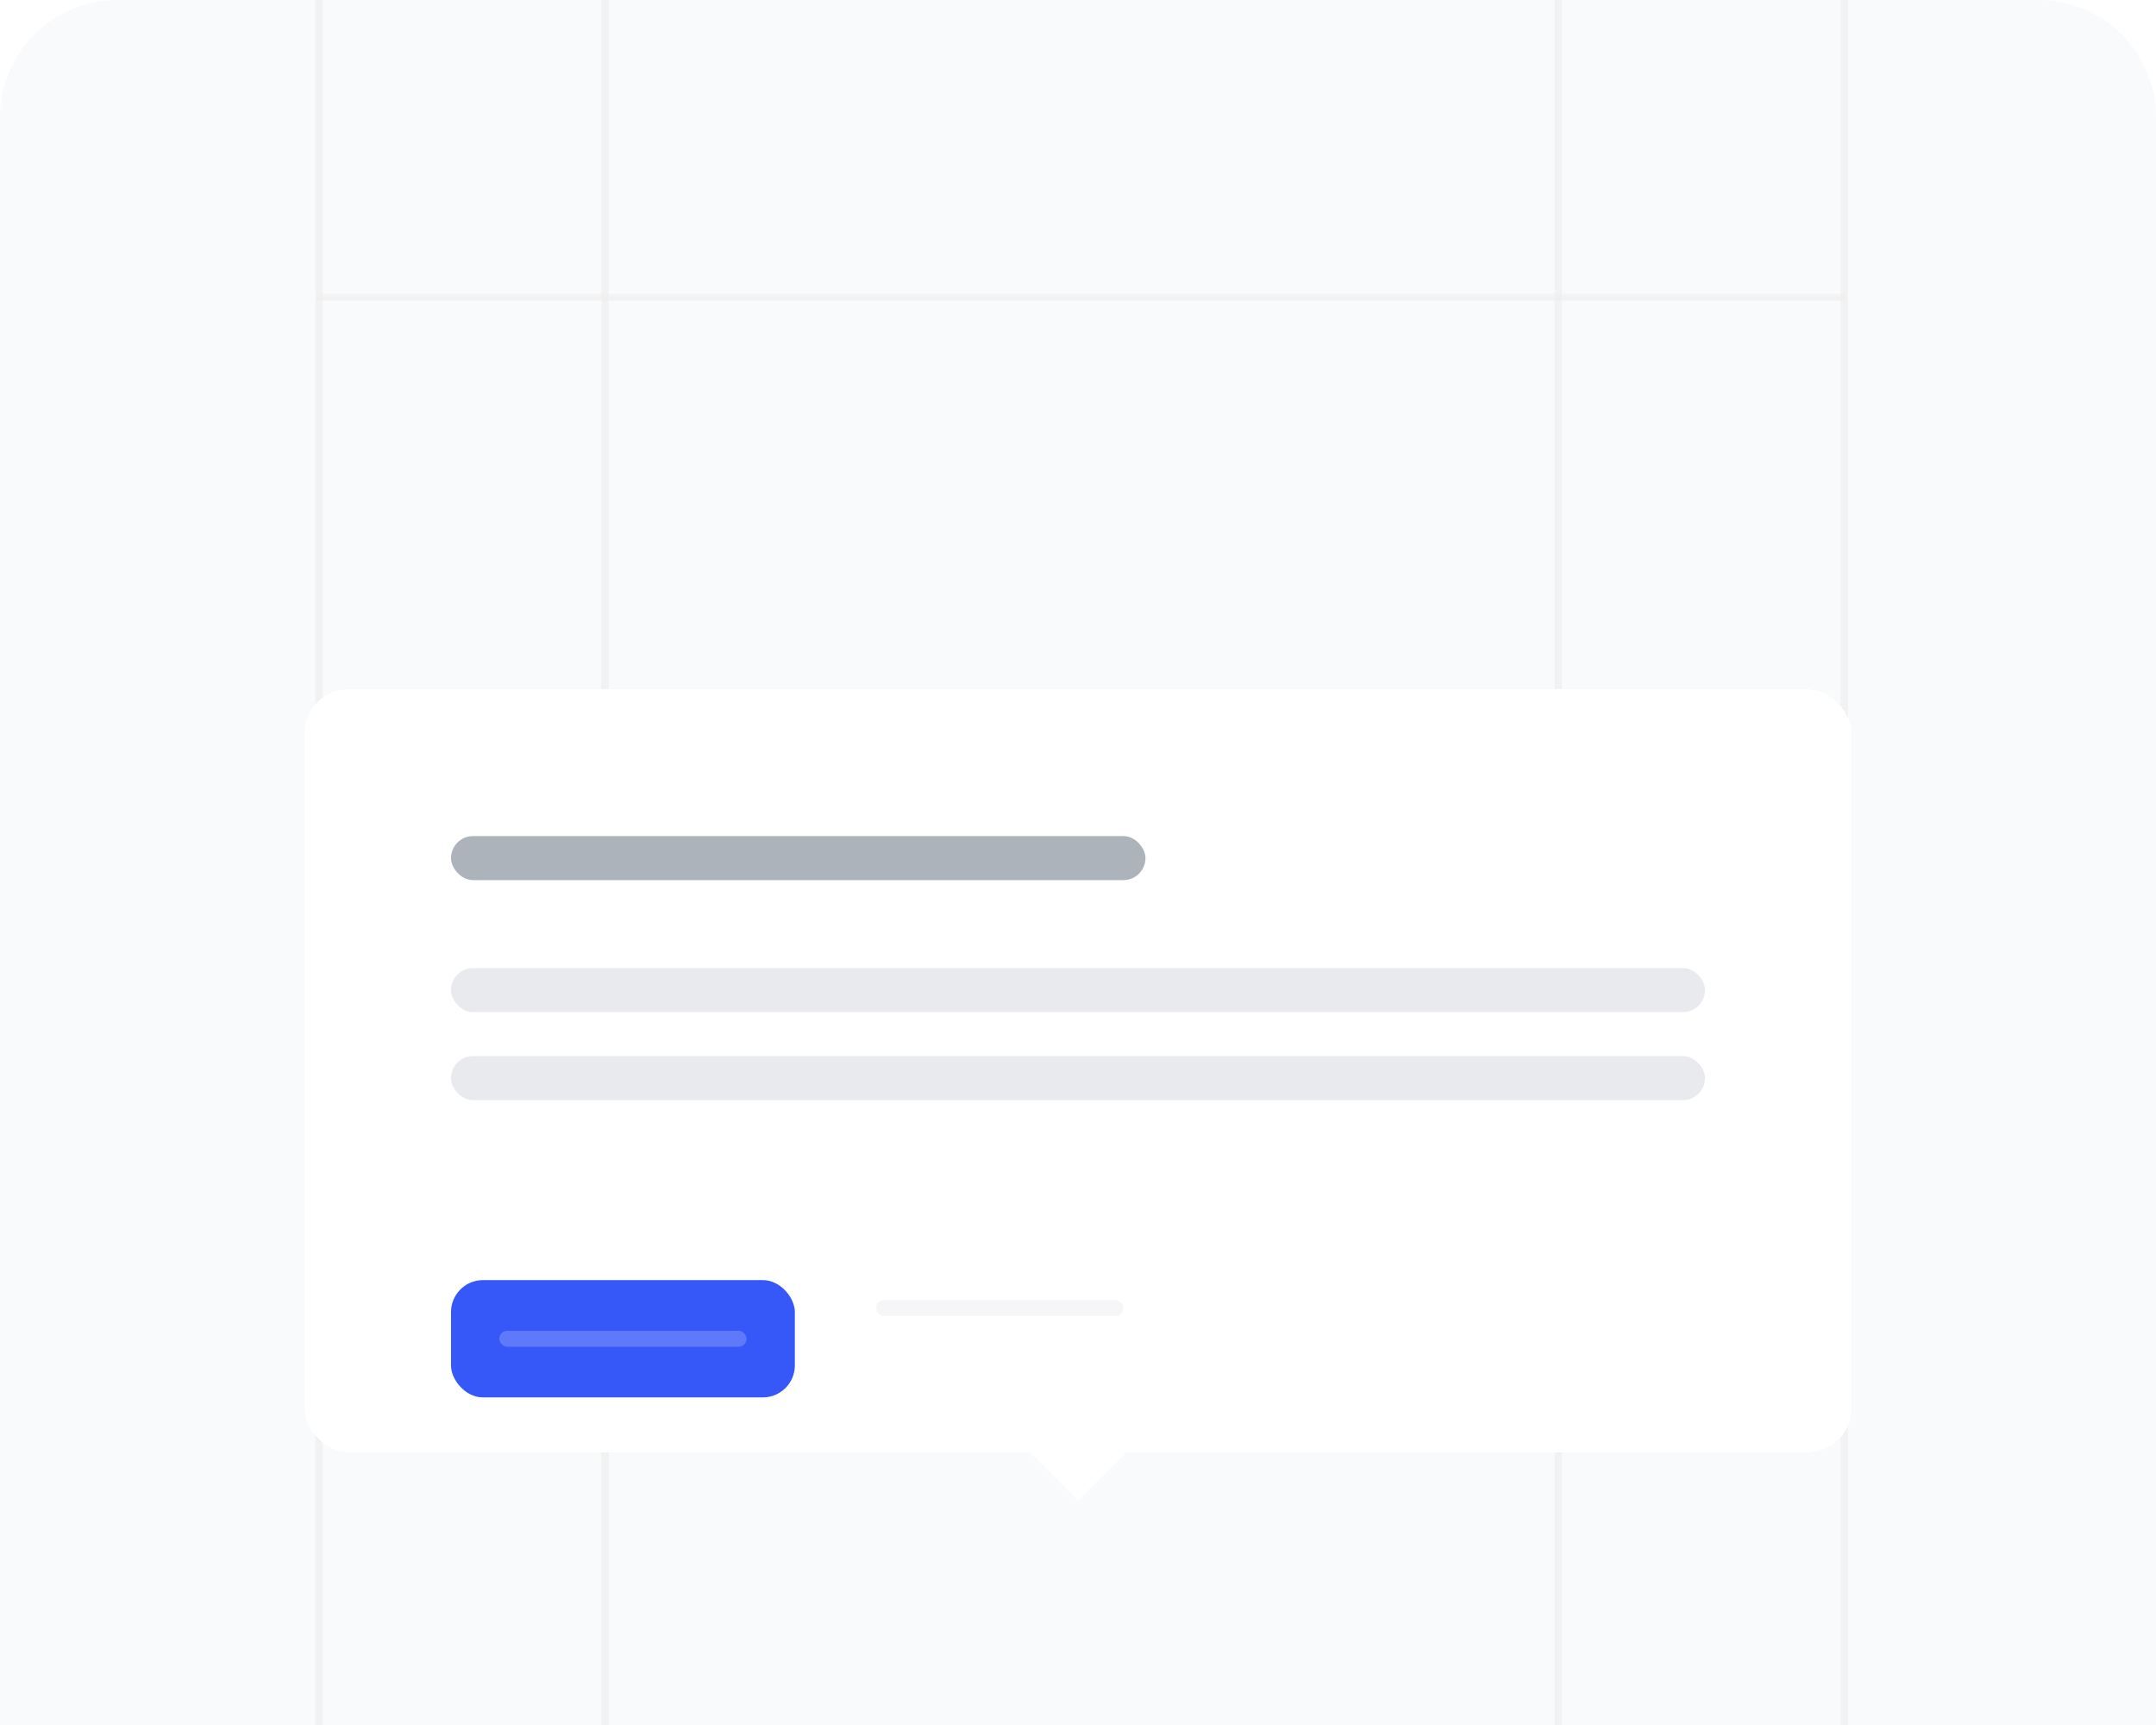<svg width="294" height="236" viewBox="0 0 294 236" fill="none" xmlns="http://www.w3.org/2000/svg">
<g clip-path="url(#clip0_13484_44639)">
<path d="M0 16C0 7.163 7.163 0 16 0H278C286.837 0 294 7.163 294 16V235.2H0V16Z" fill="#F9FAFB"/>
<rect x="43.5" y="-387" width="39" height="1006" stroke="#EDEDED" stroke-opacity="0.6"/>
<rect x="212.5" y="-387" width="39" height="1006" stroke="#EDEDED" stroke-opacity="0.6"/>
<g clip-path="url(#clip1_13484_44639)">
<mask id="path-6-inside-1_13484_44639" fill="white">
<path d="M43 80V40L252 40V80L43 80Z"/>
</mask>
<path d="M43 40V41L252 41V40V39L43 39V40Z" fill="#EDEDED" fill-opacity="0.6" mask="url(#path-6-inside-1_13484_44639)"/>
<mask id="path-8-inside-2_13484_44639" fill="white">
<path d="M43 192V152H252V192H43Z"/>
</mask>
<path d="M252 192V191H43V192V193H252V192Z" fill="#EDEDED" fill-opacity="0.6" mask="url(#path-8-inside-2_13484_44639)"/>
</g>
<g filter="url(#filter0_dd_13484_44639)">
<rect x="41.5" y="66.003" width="211" height="103.993" rx="6" fill="white" shape-rendering="crispEdges"/>
<rect x="61.5" y="86.003" width="94.698" height="6" rx="3" fill="#334155" fill-opacity="0.4"/>
<rect x="61.5" y="104.003" width="171" height="6" rx="3" fill="#64748B" fill-opacity="0.15"/>
<rect x="61.5" y="116.003" width="171" height="6" rx="3" fill="#64748B" fill-opacity="0.15"/>
<path d="M141.607 170.497L147 175.891L152.393 170.497L141.607 170.497Z" fill="white" stroke="white"/>
<g filter="url(#filter1_dddddi_13484_44639)">
<rect x="61.5" y="134.003" width="46.889" height="15.993" rx="4.362" fill="#3758F9"/>
<rect x="68.084" y="140.91" width="33.721" height="2.181" rx="1.09" fill="white" fill-opacity="0.2"/>
</g>
<g filter="url(#filter2_ddddi_13484_44639)">
<path d="M114.389 138.364C114.389 135.956 116.341 134.003 118.75 134.003H153.924C156.333 134.003 158.285 135.956 158.285 138.364V145.633C158.285 148.041 156.333 149.993 153.924 149.993H118.75C116.341 149.993 114.389 148.041 114.389 145.633V138.364Z" fill="white"/>
<rect x="119.477" y="140.908" width="33.721" height="2.181" rx="1.09" fill="#E8EAEE" fill-opacity="0.4"/>
</g>
</g>
</g>
<defs>
<filter id="filter0_dd_13484_44639" x="17.5" y="54.003" width="259" height="162.593" filterUnits="userSpaceOnUse" color-interpolation-filters="sRGB">
<feFlood flood-opacity="0" result="BackgroundImageFix"/>
<feColorMatrix in="SourceAlpha" type="matrix" values="0 0 0 0 0 0 0 0 0 0 0 0 0 0 0 0 0 0 127 0" result="hardAlpha"/>
<feOffset dy="12"/>
<feGaussianBlur stdDeviation="12"/>
<feComposite in2="hardAlpha" operator="out"/>
<feColorMatrix type="matrix" values="0 0 0 0 0.122 0 0 0 0 0.122 0 0 0 0 0.122 0 0 0 0.04 0"/>
<feBlend mode="normal" in2="BackgroundImageFix" result="effect1_dropShadow_13484_44639"/>
<feColorMatrix in="SourceAlpha" type="matrix" values="0 0 0 0 0 0 0 0 0 0 0 0 0 0 0 0 0 0 127 0" result="hardAlpha"/>
<feOffset dy="16"/>
<feGaussianBlur stdDeviation="12"/>
<feComposite in2="hardAlpha" operator="out"/>
<feColorMatrix type="matrix" values="0 0 0 0 0.122 0 0 0 0 0.122 0 0 0 0 0.122 0 0 0 0.01 0"/>
<feBlend mode="normal" in2="effect1_dropShadow_13484_44639" result="effect2_dropShadow_13484_44639"/>
<feBlend mode="normal" in="SourceGraphic" in2="effect2_dropShadow_13484_44639" result="shape"/>
</filter>
<filter id="filter1_dddddi_13484_44639" x="58.592" y="133.458" width="52.704" height="25.262" filterUnits="userSpaceOnUse" color-interpolation-filters="sRGB">
<feFlood flood-opacity="0" result="BackgroundImageFix"/>
<feColorMatrix in="SourceAlpha" type="matrix" values="0 0 0 0 0 0 0 0 0 0 0 0 0 0 0 0 0 0 127 0" result="hardAlpha"/>
<feMorphology radius="0.363" operator="dilate" in="SourceAlpha" result="effect1_dropShadow_13484_44639"/>
<feOffset/>
<feComposite in2="hardAlpha" operator="out"/>
<feColorMatrix type="matrix" values="0 0 0 0 0.216 0 0 0 0 0.345 0 0 0 0 0.976 0 0 0 1 0"/>
<feBlend mode="normal" in2="BackgroundImageFix" result="effect1_dropShadow_13484_44639"/>
<feColorMatrix in="SourceAlpha" type="matrix" values="0 0 0 0 0 0 0 0 0 0 0 0 0 0 0 0 0 0 127 0" result="hardAlpha"/>
<feOffset dy="0.545"/>
<feGaussianBlur stdDeviation="0.545"/>
<feComposite in2="hardAlpha" operator="out"/>
<feColorMatrix type="matrix" values="0 0 0 0 0.122 0 0 0 0 0.122 0 0 0 0 0.122 0 0 0 0.08 0"/>
<feBlend mode="normal" in2="effect1_dropShadow_13484_44639" result="effect2_dropShadow_13484_44639"/>
<feColorMatrix in="SourceAlpha" type="matrix" values="0 0 0 0 0 0 0 0 0 0 0 0 0 0 0 0 0 0 127 0" result="hardAlpha"/>
<feOffset dy="1.454"/>
<feGaussianBlur stdDeviation="0.727"/>
<feComposite in2="hardAlpha" operator="out"/>
<feColorMatrix type="matrix" values="0 0 0 0 0.122 0 0 0 0 0.122 0 0 0 0 0.122 0 0 0 0.07 0"/>
<feBlend mode="normal" in2="effect2_dropShadow_13484_44639" result="effect3_dropShadow_13484_44639"/>
<feColorMatrix in="SourceAlpha" type="matrix" values="0 0 0 0 0 0 0 0 0 0 0 0 0 0 0 0 0 0 127 0" result="hardAlpha"/>
<feOffset dy="4.362"/>
<feGaussianBlur stdDeviation="1.09"/>
<feComposite in2="hardAlpha" operator="out"/>
<feColorMatrix type="matrix" values="0 0 0 0 0.122 0 0 0 0 0.122 0 0 0 0 0.122 0 0 0 0.04 0"/>
<feBlend mode="normal" in2="effect3_dropShadow_13484_44639" result="effect4_dropShadow_13484_44639"/>
<feColorMatrix in="SourceAlpha" type="matrix" values="0 0 0 0 0 0 0 0 0 0 0 0 0 0 0 0 0 0 127 0" result="hardAlpha"/>
<feOffset dy="5.816"/>
<feGaussianBlur stdDeviation="1.454"/>
<feComposite in2="hardAlpha" operator="out"/>
<feColorMatrix type="matrix" values="0 0 0 0 0.122 0 0 0 0 0.122 0 0 0 0 0.122 0 0 0 0.01 0"/>
<feBlend mode="normal" in2="effect4_dropShadow_13484_44639" result="effect5_dropShadow_13484_44639"/>
<feBlend mode="normal" in="SourceGraphic" in2="effect5_dropShadow_13484_44639" result="shape"/>
<feColorMatrix in="SourceAlpha" type="matrix" values="0 0 0 0 0 0 0 0 0 0 0 0 0 0 0 0 0 0 127 0" result="hardAlpha"/>
<feOffset dy="0.363"/>
<feGaussianBlur stdDeviation="0.545"/>
<feComposite in2="hardAlpha" operator="arithmetic" k2="-1" k3="1"/>
<feColorMatrix type="matrix" values="0 0 0 0 1 0 0 0 0 1 0 0 0 0 1 0 0 0 0.3 0"/>
<feBlend mode="normal" in2="shape" result="effect6_innerShadow_13484_44639"/>
</filter>
<filter id="filter2_ddddi_13484_44639" x="112.208" y="133.64" width="48.257" height="22.895" filterUnits="userSpaceOnUse" color-interpolation-filters="sRGB">
<feFlood flood-opacity="0" result="BackgroundImageFix"/>
<feColorMatrix in="SourceAlpha" type="matrix" values="0 0 0 0 0 0 0 0 0 0 0 0 0 0 0 0 0 0 127 0" result="hardAlpha"/>
<feMorphology radius="2.18" operator="erode" in="SourceAlpha" result="effect1_dropShadow_13484_44639"/>
<feOffset dy="4.361"/>
<feGaussianBlur stdDeviation="2.18"/>
<feComposite in2="hardAlpha" operator="out"/>
<feColorMatrix type="matrix" values="0 0 0 0 0.161 0 0 0 0 0.161 0 0 0 0 0.161 0 0 0 0.04 0"/>
<feBlend mode="normal" in2="BackgroundImageFix" result="effect1_dropShadow_13484_44639"/>
<feColorMatrix in="SourceAlpha" type="matrix" values="0 0 0 0 0 0 0 0 0 0 0 0 0 0 0 0 0 0 127 0" result="hardAlpha"/>
<feMorphology radius="1.09" operator="erode" in="SourceAlpha" result="effect2_dropShadow_13484_44639"/>
<feOffset dy="2.18"/>
<feGaussianBlur stdDeviation="1.09"/>
<feComposite in2="hardAlpha" operator="out"/>
<feColorMatrix type="matrix" values="0 0 0 0 0.161 0 0 0 0 0.161 0 0 0 0 0.161 0 0 0 0.04 0"/>
<feBlend mode="normal" in2="effect1_dropShadow_13484_44639" result="effect2_dropShadow_13484_44639"/>
<feColorMatrix in="SourceAlpha" type="matrix" values="0 0 0 0 0 0 0 0 0 0 0 0 0 0 0 0 0 0 127 0" result="hardAlpha"/>
<feMorphology radius="0.545" operator="erode" in="SourceAlpha" result="effect3_dropShadow_13484_44639"/>
<feOffset dy="1.09"/>
<feGaussianBlur stdDeviation="0.545"/>
<feComposite in2="hardAlpha" operator="out"/>
<feColorMatrix type="matrix" values="0 0 0 0 0.161 0 0 0 0 0.161 0 0 0 0 0.161 0 0 0 0.02 0"/>
<feBlend mode="normal" in2="effect2_dropShadow_13484_44639" result="effect3_dropShadow_13484_44639"/>
<feColorMatrix in="SourceAlpha" type="matrix" values="0 0 0 0 0 0 0 0 0 0 0 0 0 0 0 0 0 0 127 0" result="hardAlpha"/>
<feMorphology radius="0.363" operator="dilate" in="SourceAlpha" result="effect4_dropShadow_13484_44639"/>
<feOffset/>
<feComposite in2="hardAlpha" operator="out"/>
<feColorMatrix type="matrix" values="0 0 0 0 0.898 0 0 0 0 0.906 0 0 0 0 0.922 0 0 0 1 0"/>
<feBlend mode="normal" in2="effect3_dropShadow_13484_44639" result="effect4_dropShadow_13484_44639"/>
<feBlend mode="normal" in="SourceGraphic" in2="effect4_dropShadow_13484_44639" result="shape"/>
<feColorMatrix in="SourceAlpha" type="matrix" values="0 0 0 0 0 0 0 0 0 0 0 0 0 0 0 0 0 0 127 0" result="hardAlpha"/>
<feOffset dy="0.727"/>
<feGaussianBlur stdDeviation="0.363"/>
<feComposite in2="hardAlpha" operator="arithmetic" k2="-1" k3="1"/>
<feColorMatrix type="matrix" values="0 0 0 0 1 0 0 0 0 1 0 0 0 0 1 0 0 0 1 0"/>
<feBlend mode="normal" in2="shape" result="effect5_innerShadow_13484_44639"/>
</filter>
<clipPath id="clip0_13484_44639">
<path d="M0 16C0 7.163 7.163 0 16 0H278C286.837 0 294 7.163 294 16V235.2H0V16Z" fill="white"/>
</clipPath>
<clipPath id="clip1_13484_44639">
<rect width="209" height="152" fill="white" transform="translate(43 40)"/>
</clipPath>
</defs>
</svg>
